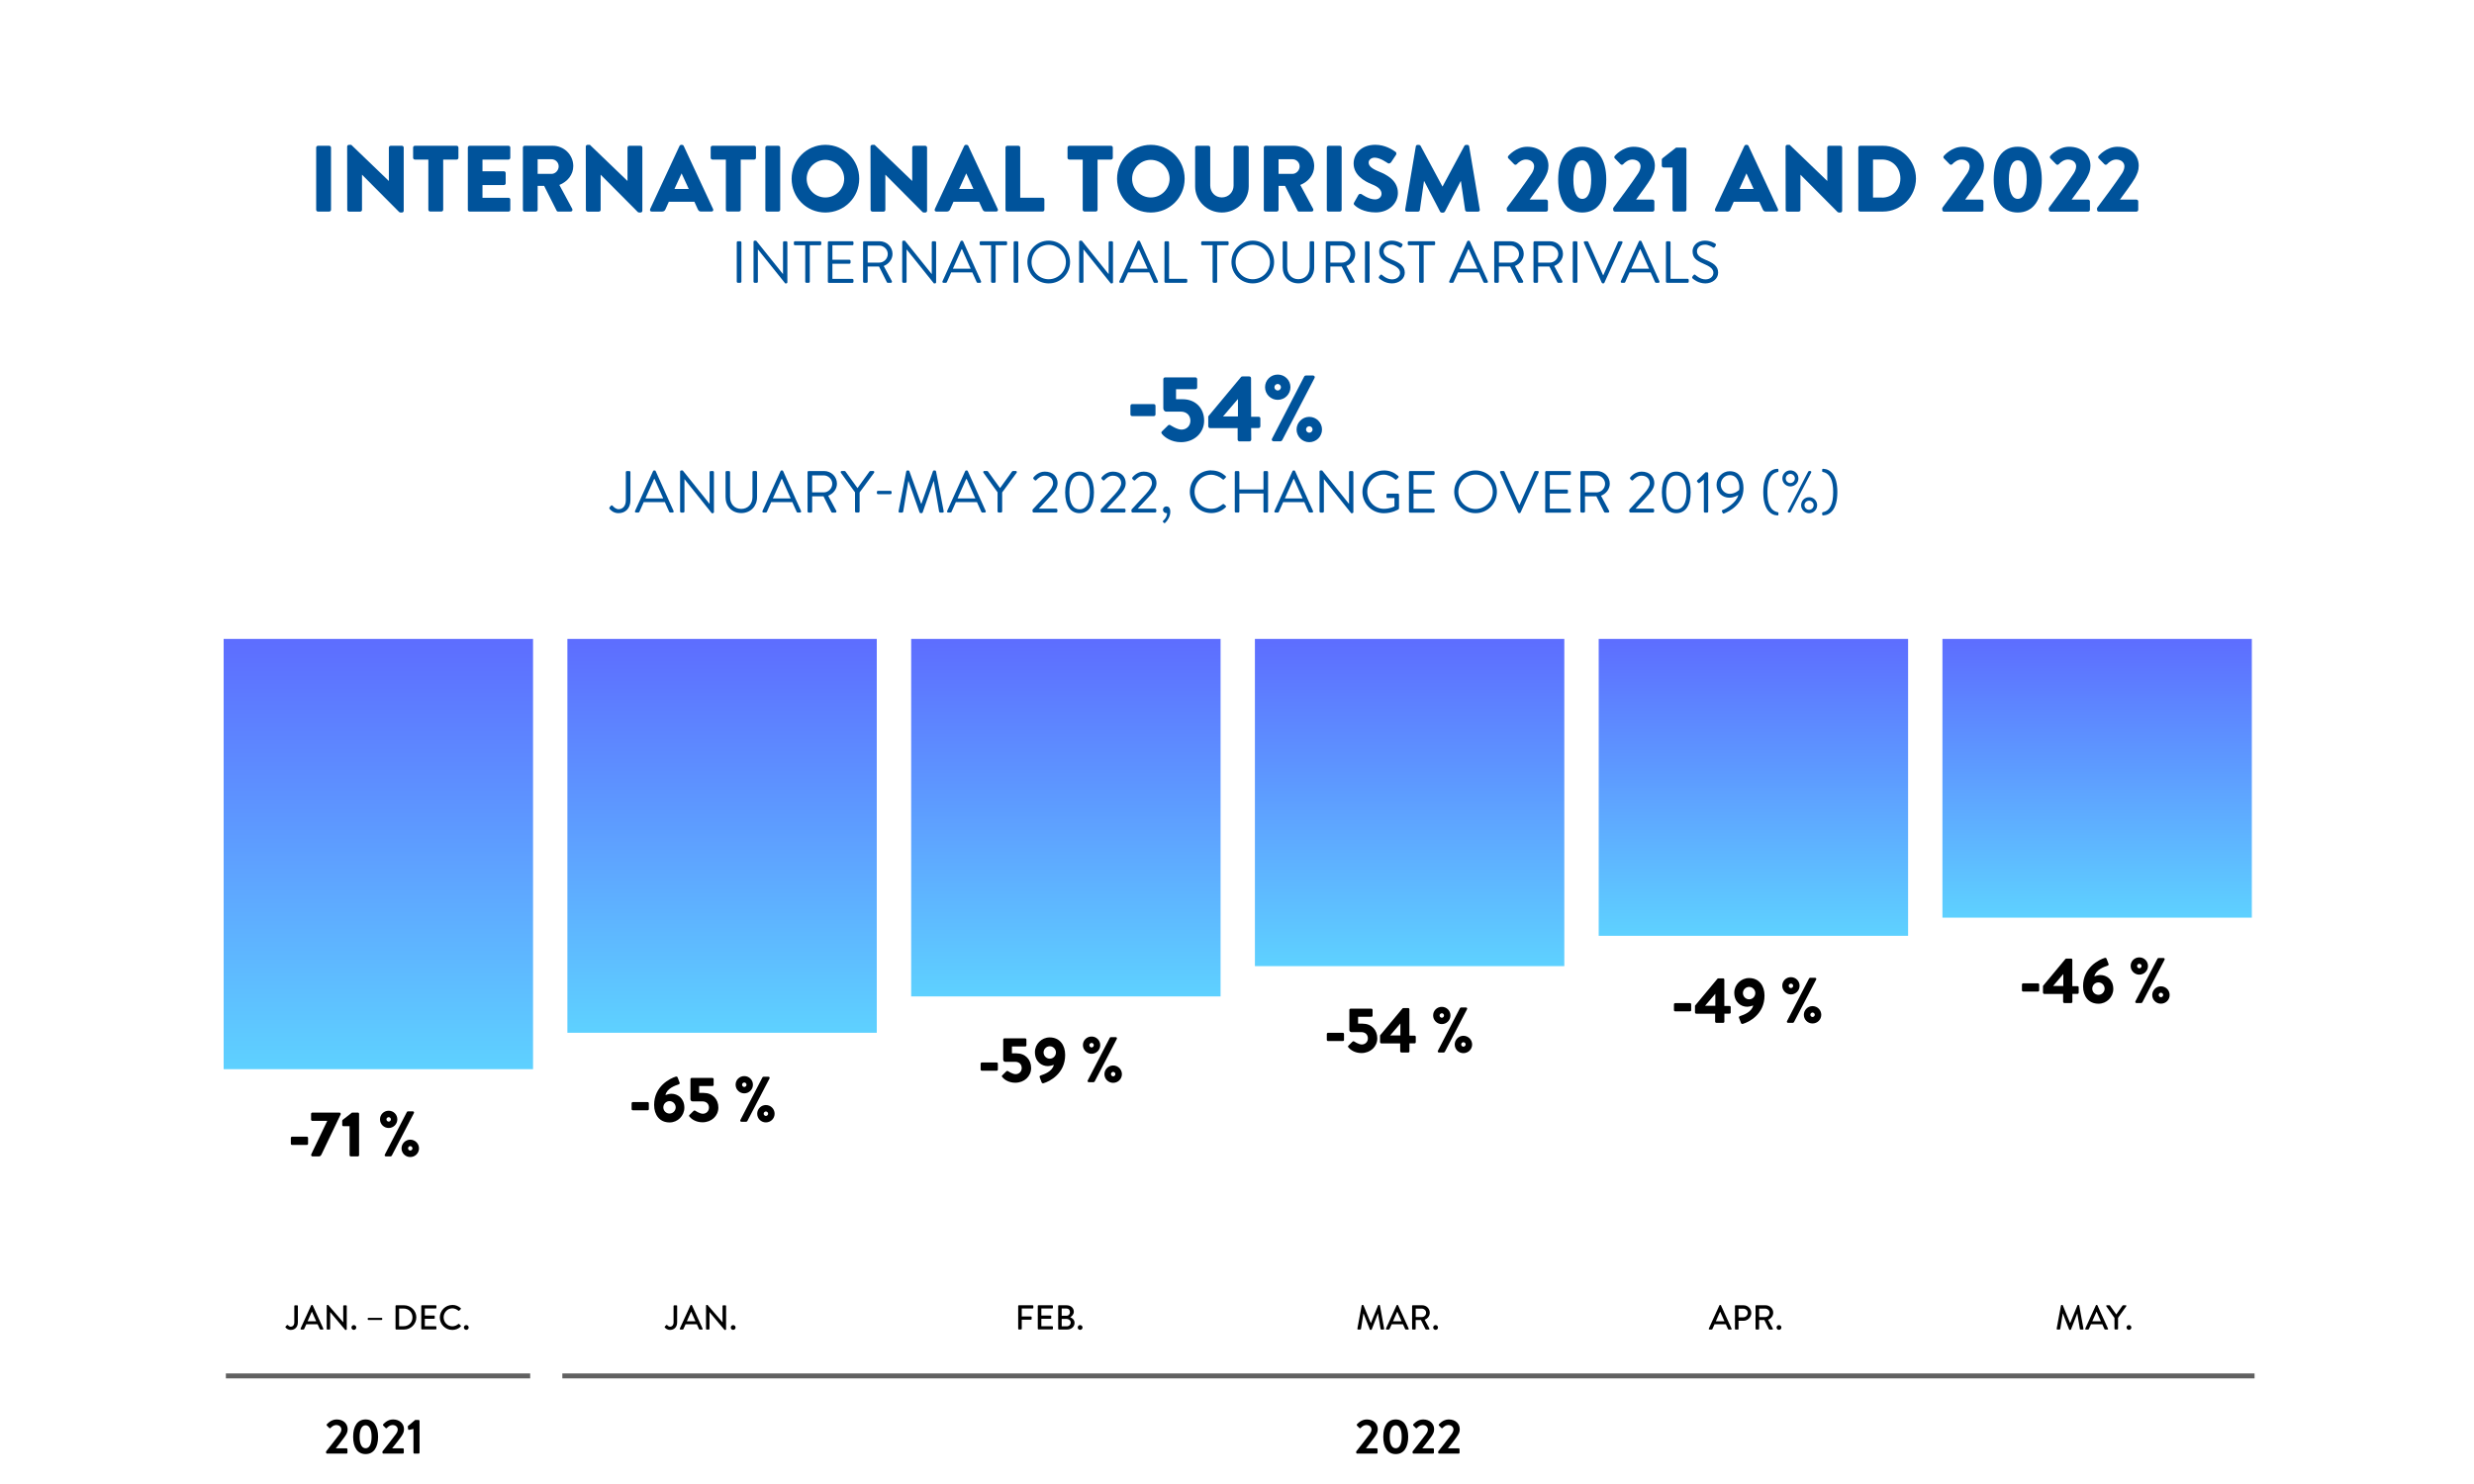 <?xml version="1.0" encoding="UTF-8"?><svg id="Layer_1" xmlns="http://www.w3.org/2000/svg" xmlns:xlink="http://www.w3.org/1999/xlink" viewBox="0 0 500 300"><defs><style>.cls-1{fill:url(#linear-gradient-2);}.cls-2{fill:url(#linear-gradient-6);}.cls-3{fill:#00539b;}.cls-4{fill:url(#linear-gradient-5);}.cls-5{fill:#606060;}.cls-6{fill:url(#linear-gradient-3);}.cls-7{fill:url(#linear-gradient);}.cls-8{fill:url(#linear-gradient-4);}</style><linearGradient id="linear-gradient" x1="423.84" y1="185.51" x2="423.84" y2="129.16" gradientTransform="matrix(1, 0, 0, 1, 0, 0)" gradientUnits="userSpaceOnUse"><stop offset="0" stop-color="#5ed1ff"/><stop offset="1" stop-color="#5d6dff"/></linearGradient><linearGradient id="linear-gradient-2" x1="354.36" y1="189.19" x2="354.36" xlink:href="#linear-gradient"/><linearGradient id="linear-gradient-3" x1="284.89" y1="195.31" x2="284.89" xlink:href="#linear-gradient"/><linearGradient id="linear-gradient-4" x1="215.41" y1="201.44" x2="215.41" xlink:href="#linear-gradient"/><linearGradient id="linear-gradient-5" x1="145.93" y1="208.79" x2="145.93" xlink:href="#linear-gradient"/><linearGradient id="linear-gradient-6" x1="76.46" y1="216.14" x2="76.46" xlink:href="#linear-gradient"/></defs><g><path class="cls-3" d="M63.9,29.83c0-.19,.17-.36,.36-.36h2.28c.19,0,.36,.17,.36,.36v12.58c0,.19-.17,.36-.36,.36h-2.28c-.19,0-.36-.17-.36-.36v-12.58Z"/><path class="cls-3" d="M70.16,29.62c0-.19,.17-.34,.36-.34h.47l7.58,7.29h.02v-6.74c0-.19,.15-.36,.36-.36h2.28c.19,0,.36,.17,.36,.36v12.79c0,.19-.17,.34-.36,.34h-.3c-.06,0-.21-.06-.25-.09l-7.5-7.54h-.02v7.09c0,.19-.15,.36-.36,.36h-2.26c-.19,0-.36-.17-.36-.36l-.02-12.79Z"/><path class="cls-3" d="M86.57,32.26h-2.72c-.21,0-.36-.17-.36-.36v-2.07c0-.19,.15-.36,.36-.36h8.44c.21,0,.36,.17,.36,.36v2.07c0,.19-.15,.36-.36,.36h-2.72v10.14c0,.19-.17,.36-.36,.36h-2.28c-.19,0-.36-.17-.36-.36v-10.14Z"/><path class="cls-3" d="M94.55,29.83c0-.19,.15-.36,.36-.36h7.86c.21,0,.36,.17,.36,.36v2.07c0,.19-.15,.36-.36,.36h-5.26v2.36h4.33c.19,0,.36,.17,.36,.36v2.07c0,.21-.17,.36-.36,.36h-4.33v2.57h5.26c.21,0,.36,.17,.36,.36v2.07c0,.19-.15,.36-.36,.36h-7.86c-.21,0-.36-.17-.36-.36v-12.58Z"/><path class="cls-3" d="M105.68,29.83c0-.19,.15-.36,.36-.36h5.68c2.28,0,4.14,1.84,4.14,4.1,0,1.75-1.16,3.15-2.81,3.82l2.6,4.83c.13,.25,0,.55-.32,.55h-2.53c-.15,0-.27-.09-.3-.17l-2.53-5.03h-1.31v4.84c0,.19-.17,.36-.36,.36h-2.26c-.21,0-.36-.17-.36-.36v-12.58Zm5.79,5.32c.78,0,1.44-.72,1.44-1.52s-.66-1.44-1.44-1.44h-2.81v2.96h2.81Z"/><path class="cls-3" d="M118.39,29.62c0-.19,.17-.34,.36-.34h.47l7.58,7.29h.02v-6.74c0-.19,.15-.36,.36-.36h2.28c.19,0,.36,.17,.36,.36v12.79c0,.19-.17,.34-.36,.34h-.3c-.06,0-.21-.06-.25-.09l-7.5-7.54h-.02v7.09c0,.19-.15,.36-.36,.36h-2.26c-.19,0-.36-.17-.36-.36l-.02-12.79Z"/><path class="cls-3" d="M131.39,42.27l5.95-12.78c.06-.11,.19-.21,.32-.21h.19c.13,0,.27,.09,.32,.21l5.95,12.78c.11,.25-.04,.49-.32,.49h-2.11c-.34,0-.49-.11-.67-.47l-.68-1.5h-5.17l-.68,1.52c-.09,.23-.3,.46-.68,.46h-2.09c-.29,0-.44-.25-.32-.49Zm7.81-4.07l-1.44-3.13h-.02l-1.43,3.13h2.89Z"/><path class="cls-3" d="M146.71,32.26h-2.72c-.21,0-.36-.17-.36-.36v-2.07c0-.19,.15-.36,.36-.36h8.43c.21,0,.36,.17,.36,.36v2.07c0,.19-.15,.36-.36,.36h-2.72v10.14c0,.19-.17,.36-.36,.36h-2.28c-.19,0-.36-.17-.36-.36v-10.14Z"/><path class="cls-3" d="M154.68,29.83c0-.19,.17-.36,.36-.36h2.28c.19,0,.36,.17,.36,.36v12.58c0,.19-.17,.36-.36,.36h-2.28c-.19,0-.36-.17-.36-.36v-12.58Z"/><path class="cls-3" d="M166.81,29.28c3.8,0,6.84,3.06,6.84,6.86s-3.04,6.82-6.84,6.82-6.82-3.02-6.82-6.82,3.02-6.86,6.82-6.86Zm0,10.64c2.09,0,3.8-1.71,3.8-3.78s-1.71-3.82-3.8-3.82-3.78,1.73-3.78,3.82,1.71,3.78,3.78,3.78Z"/><path class="cls-3" d="M175.93,29.62c0-.19,.17-.34,.36-.34h.47l7.58,7.29h.02v-6.74c0-.19,.15-.36,.36-.36h2.28c.19,0,.36,.17,.36,.36v12.79c0,.19-.17,.34-.36,.34h-.3c-.06,0-.21-.06-.25-.09l-7.5-7.54h-.02v7.09c0,.19-.15,.36-.36,.36h-2.26c-.19,0-.36-.17-.36-.36l-.02-12.79Z"/><path class="cls-3" d="M188.92,42.27l5.95-12.78c.06-.11,.19-.21,.32-.21h.19c.13,0,.27,.09,.32,.21l5.95,12.78c.11,.25-.04,.49-.32,.49h-2.11c-.34,0-.49-.11-.67-.47l-.68-1.5h-5.17l-.68,1.52c-.09,.23-.3,.46-.68,.46h-2.09c-.29,0-.44-.25-.32-.49Zm7.81-4.07l-1.44-3.13h-.02l-1.43,3.13h2.89Z"/><path class="cls-3" d="M203.21,29.83c0-.19,.15-.36,.36-.36h2.26c.19,0,.36,.17,.36,.36v10.14h4.52c.21,0,.36,.17,.36,.36v2.07c0,.19-.15,.36-.36,.36h-7.14c-.21,0-.36-.17-.36-.36v-12.58Z"/><path class="cls-3" d="M218.83,32.26h-2.72c-.21,0-.36-.17-.36-.36v-2.07c0-.19,.15-.36,.36-.36h8.43c.21,0,.36,.17,.36,.36v2.07c0,.19-.15,.36-.36,.36h-2.72v10.14c0,.19-.17,.36-.36,.36h-2.28c-.19,0-.36-.17-.36-.36v-10.14Z"/><path class="cls-3" d="M232.58,29.28c3.8,0,6.84,3.06,6.84,6.86s-3.04,6.82-6.84,6.82-6.82-3.02-6.82-6.82,3.02-6.86,6.82-6.86Zm0,10.64c2.09,0,3.8-1.71,3.8-3.78s-1.71-3.82-3.8-3.82-3.78,1.73-3.78,3.82,1.71,3.78,3.78,3.78Z"/><path class="cls-3" d="M241.53,29.83c0-.19,.17-.36,.36-.36h2.34c.21,0,.36,.17,.36,.36v7.69c0,1.33,.99,2.39,2.34,2.39s2.38-1.06,2.38-2.39v-7.69c0-.19,.15-.36,.36-.36h2.34c.19,0,.36,.17,.36,.36v7.85c0,2.89-2.43,5.28-5.43,5.28s-5.4-2.39-5.4-5.28v-7.85Z"/><path class="cls-3" d="M255.42,29.83c0-.19,.15-.36,.36-.36h5.68c2.28,0,4.14,1.84,4.14,4.1,0,1.75-1.16,3.15-2.81,3.82l2.6,4.83c.13,.25,0,.55-.32,.55h-2.53c-.15,0-.27-.09-.3-.17l-2.53-5.03h-1.31v4.84c0,.19-.17,.36-.36,.36h-2.26c-.21,0-.36-.17-.36-.36v-12.58Zm5.79,5.32c.78,0,1.45-.72,1.45-1.52s-.67-1.44-1.45-1.44h-2.81v2.96h2.81Z"/><path class="cls-3" d="M268.15,29.83c0-.19,.17-.36,.36-.36h2.28c.19,0,.36,.17,.36,.36v12.58c0,.19-.17,.36-.36,.36h-2.28c-.19,0-.36-.17-.36-.36v-12.58Z"/><path class="cls-3" d="M273.66,40.96l.89-1.58c.15-.25,.51-.21,.65-.11,.08,.04,1.44,1.04,2.7,1.04,.76,0,1.31-.48,1.31-1.14,0-.8-.66-1.41-1.96-1.92-1.63-.65-3.68-1.92-3.68-4.2,0-1.88,1.46-3.78,4.39-3.78,1.98,0,3.5,1.01,4.07,1.42,.23,.13,.19,.47,.11,.61l-.97,1.46c-.13,.21-.47,.38-.65,.25-.17-.09-1.56-1.14-2.71-1.14-.69,0-1.2,.46-1.2,.97,0,.7,.57,1.23,2.07,1.84,1.48,.59,3.84,1.75,3.84,4.33,0,1.96-1.69,3.93-4.48,3.93-2.47,0-3.84-1.03-4.27-1.46-.19-.19-.25-.27-.1-.53Z"/><path class="cls-3" d="M286.14,29.59c.02-.17,.19-.3,.34-.3h.3c.1,0,.27,.08,.32,.19l4.41,8.21h.04l4.41-8.21c.06-.11,.23-.19,.32-.19h.3c.15,0,.32,.13,.34,.3l2.15,12.77c.04,.25-.13,.42-.36,.42h-2.24c-.17,0-.34-.15-.36-.3l-.86-5.87h-.04l-3.19,6.16c-.06,.11-.23,.21-.32,.21h-.34c-.11,0-.27-.09-.32-.21l-3.21-6.16h-.04l-.84,5.87c-.02,.15-.17,.3-.36,.3h-2.24c-.23,0-.4-.17-.36-.42l2.15-12.77Z"/><path class="cls-3" d="M304.52,42.03c1.1-1.44,3.91-5.26,5.04-6.97,.25-.38,.49-.91,.49-1.44,0-.72-.61-1.37-1.67-1.37-.78,0-1.48,.55-1.84,.95-.15,.15-.38,.15-.53,0l-1.16-1.18c-.13-.11-.15-.34-.02-.49,0,0,1.54-1.86,3.8-1.86,2.72,0,4.31,1.73,4.31,3.84,0,1.01-.29,1.58-.74,2.47-.61,1.08-2.17,3.12-3.06,4.37h3.34c.19,0,.36,.17,.36,.36v1.71c0,.19-.17,.36-.36,.36h-7.6c-.21,0-.36-.17-.36-.36v-.38Z"/><path class="cls-3" d="M314.91,36.31c0-4.16,1.77-6.65,4.86-6.65s4.86,2.49,4.86,6.65-1.77,6.65-4.86,6.65-4.86-2.49-4.86-6.65Zm6.67,0c0-2.49-.64-3.89-1.8-3.89s-1.8,1.41-1.8,3.89,.65,3.89,1.8,3.89,1.8-1.39,1.8-3.89Z"/><path class="cls-3" d="M326.04,42.03c1.1-1.44,3.91-5.26,5.03-6.97,.25-.38,.49-.91,.49-1.44,0-.72-.61-1.37-1.67-1.37-.78,0-1.48,.55-1.84,.95-.15,.15-.38,.15-.53,0l-1.16-1.18c-.13-.11-.15-.34-.02-.49,0,0,1.54-1.86,3.8-1.86,2.72,0,4.31,1.73,4.31,3.84,0,1.01-.29,1.58-.74,2.47-.61,1.08-2.16,3.12-3.06,4.37h3.34c.19,0,.36,.17,.36,.36v1.71c0,.19-.17,.36-.36,.36h-7.6c-.21,0-.36-.17-.36-.36v-.38Z"/><path class="cls-3" d="M338.01,33.86h-1.82c-.19,0-.34-.17-.34-.36v-1.2c0-.08,.06-.23,.12-.29l2.77-2.17h1.75c.19,0,.34,.17,.34,.36v12.2c0,.19-.15,.36-.34,.36h-2.11c-.21,0-.36-.17-.36-.36v-8.55Z"/><path class="cls-3" d="M346.6,42.27l5.95-12.78c.06-.11,.19-.21,.32-.21h.19c.13,0,.27,.09,.32,.21l5.95,12.78c.11,.25-.04,.49-.32,.49h-2.11c-.34,0-.49-.11-.66-.47l-.68-1.5h-5.17l-.68,1.52c-.1,.23-.3,.46-.68,.46h-2.09c-.29,0-.44-.25-.32-.49Zm7.81-4.07l-1.44-3.13h-.02l-1.42,3.13h2.89Z"/><path class="cls-3" d="M360.87,29.62c0-.19,.17-.34,.36-.34h.47l7.58,7.29h.02v-6.74c0-.19,.15-.36,.36-.36h2.28c.19,0,.36,.17,.36,.36v12.79c0,.19-.17,.34-.36,.34h-.3c-.06,0-.21-.06-.25-.09l-7.5-7.54h-.02v7.09c0,.19-.15,.36-.36,.36h-2.26c-.19,0-.36-.17-.36-.36l-.02-12.79Z"/><path class="cls-3" d="M375.57,29.83c0-.19,.15-.36,.34-.36h4.64c3.67,0,6.67,2.98,6.67,6.63s-3,6.67-6.67,6.67h-4.64c-.19,0-.34-.17-.34-.36v-12.58Zm4.79,10.12c2.15,0,3.71-1.69,3.71-3.86s-1.56-3.84-3.71-3.84h-1.82v7.69h1.82Z"/><path class="cls-3" d="M392.54,42.03c1.1-1.44,3.91-5.26,5.04-6.97,.25-.38,.49-.91,.49-1.44,0-.72-.61-1.37-1.67-1.37-.78,0-1.48,.55-1.84,.95-.15,.15-.38,.15-.53,0l-1.16-1.18c-.13-.11-.15-.34-.02-.49,0,0,1.54-1.86,3.8-1.86,2.72,0,4.31,1.73,4.31,3.84,0,1.01-.29,1.58-.74,2.47-.61,1.08-2.17,3.12-3.06,4.37h3.34c.19,0,.36,.17,.36,.36v1.71c0,.19-.17,.36-.36,.36h-7.6c-.21,0-.36-.17-.36-.36v-.38Z"/><path class="cls-3" d="M402.93,36.31c0-4.16,1.77-6.65,4.86-6.65s4.86,2.49,4.86,6.65-1.77,6.65-4.86,6.65-4.86-2.49-4.86-6.65Zm6.67,0c0-2.49-.64-3.89-1.8-3.89s-1.8,1.41-1.8,3.89,.65,3.89,1.8,3.89,1.8-1.39,1.8-3.89Z"/><path class="cls-3" d="M414.07,42.03c1.1-1.44,3.91-5.26,5.03-6.97,.25-.38,.49-.91,.49-1.44,0-.72-.61-1.37-1.67-1.37-.78,0-1.48,.55-1.84,.95-.15,.15-.38,.15-.53,0l-1.16-1.18c-.13-.11-.15-.34-.02-.49,0,0,1.54-1.86,3.8-1.86,2.72,0,4.31,1.73,4.31,3.84,0,1.01-.29,1.58-.74,2.47-.61,1.08-2.16,3.12-3.06,4.37h3.34c.19,0,.36,.17,.36,.36v1.71c0,.19-.17,.36-.36,.36h-7.6c-.21,0-.36-.17-.36-.36v-.38Z"/><path class="cls-3" d="M423.83,42.03c1.1-1.44,3.91-5.26,5.03-6.97,.25-.38,.49-.91,.49-1.44,0-.72-.61-1.37-1.67-1.37-.78,0-1.48,.55-1.84,.95-.15,.15-.38,.15-.53,0l-1.16-1.18c-.13-.11-.15-.34-.02-.49,0,0,1.54-1.86,3.8-1.86,2.72,0,4.31,1.73,4.31,3.84,0,1.01-.29,1.58-.74,2.47-.61,1.08-2.16,3.12-3.06,4.37h3.34c.19,0,.36,.17,.36,.36v1.71c0,.19-.17,.36-.36,.36h-7.6c-.21,0-.36-.17-.36-.36v-.38Z"/><path class="cls-3" d="M148.9,49c0-.12,.11-.23,.23-.23h.48c.12,0,.23,.11,.23,.23v7.94c0,.12-.11,.23-.23,.23h-.48c-.12,0-.23-.11-.23-.23v-7.94Z"/><path class="cls-3" d="M152.29,48.87c0-.12,.11-.22,.23-.22h.3l5.41,6.74h.02v-6.39c0-.12,.1-.23,.23-.23h.42c.12,0,.23,.11,.23,.23v8.07c0,.12-.11,.22-.23,.22h-.21l-5.51-6.87h-.01v6.52c0,.12-.1,.23-.23,.23h-.42c-.12,0-.23-.11-.23-.23v-8.07Z"/><path class="cls-3" d="M162.76,49.58h-2.09c-.13,0-.23-.11-.23-.23v-.35c0-.12,.1-.23,.23-.23h5.08c.13,0,.23,.11,.23,.23v.35c0,.12-.1,.23-.23,.23h-2.09v7.36c0,.12-.11,.23-.23,.23h-.46c-.12,0-.23-.11-.23-.23v-7.36Z"/><path class="cls-3" d="M167.31,49c0-.12,.1-.23,.23-.23h4.72c.13,0,.23,.11,.23,.23v.35c0,.12-.1,.23-.23,.23h-4.03v2.93h3.44c.12,0,.23,.11,.23,.23v.35c0,.13-.11,.23-.23,.23h-3.44v3.06h4.03c.13,0,.23,.11,.23,.23v.35c0,.12-.1,.23-.23,.23h-4.72c-.13,0-.23-.11-.23-.23v-7.94Z"/><path class="cls-3" d="M174.42,49c0-.12,.1-.23,.23-.23h3.11c1.44,0,2.62,1.13,2.62,2.55,0,1.1-.73,2.03-1.78,2.45l1.64,3.05c.08,.16,0,.35-.2,.35h-.61c-.11,0-.17-.06-.19-.11l-1.59-3.18h-2.29v3.06c0,.12-.11,.23-.23,.23h-.47c-.13,0-.23-.11-.23-.23v-7.94Zm3.27,4.09c.92,0,1.73-.77,1.73-1.75,0-.91-.8-1.69-1.73-1.69h-2.33v3.44h2.33Z"/><path class="cls-3" d="M182.35,48.87c0-.12,.11-.22,.23-.22h.3l5.41,6.74h.02v-6.39c0-.12,.1-.23,.23-.23h.42c.12,0,.23,.11,.23,.23v8.07c0,.12-.11,.22-.23,.22h-.22l-5.51-6.87h-.01v6.52c0,.12-.1,.23-.23,.23h-.42c-.12,0-.23-.11-.23-.23v-8.07Z"/><path class="cls-3" d="M190.48,56.86l3.65-8.07c.04-.07,.1-.13,.2-.13h.12c.11,0,.17,.06,.2,.13l3.62,8.07c.07,.16-.02,.31-.2,.31h-.48c-.11,0-.18-.07-.2-.13l-.89-1.98h-4.26l-.88,1.98c-.02,.06-.1,.13-.2,.13h-.48c-.18,0-.28-.16-.2-.31Zm5.7-2.54c-.59-1.31-1.16-2.63-1.75-3.93h-.1l-1.75,3.93h3.6Z"/><path class="cls-3" d="M200.31,49.58h-2.09c-.13,0-.23-.11-.23-.23v-.35c0-.12,.1-.23,.23-.23h5.09c.13,0,.23,.11,.23,.23v.35c0,.12-.1,.23-.23,.23h-2.09v7.36c0,.12-.11,.23-.23,.23h-.46c-.12,0-.23-.11-.23-.23v-7.36Z"/><path class="cls-3" d="M204.86,49c0-.12,.11-.23,.23-.23h.48c.12,0,.23,.11,.23,.23v7.94c0,.12-.11,.23-.23,.23h-.48c-.12,0-.23-.11-.23-.23v-7.94Z"/><path class="cls-3" d="M211.94,48.65c2.4,0,4.32,1.93,4.32,4.33s-1.92,4.31-4.32,4.31-4.3-1.91-4.3-4.31,1.91-4.33,4.3-4.33Zm0,7.8c1.91,0,3.48-1.56,3.48-3.47s-1.57-3.49-3.48-3.49-3.46,1.58-3.46,3.49,1.56,3.47,3.46,3.47Z"/><path class="cls-3" d="M218.1,48.87c0-.12,.11-.22,.23-.22h.3l5.41,6.74h.02v-6.39c0-.12,.1-.23,.23-.23h.42c.12,0,.23,.11,.23,.23v8.07c0,.12-.11,.22-.23,.22h-.22l-5.51-6.87h-.01v6.52c0,.12-.1,.23-.23,.23h-.42c-.12,0-.23-.11-.23-.23v-8.07Z"/><path class="cls-3" d="M226.23,56.86l3.65-8.07c.04-.07,.1-.13,.2-.13h.12c.11,0,.17,.06,.2,.13l3.62,8.07c.07,.16-.02,.31-.2,.31h-.48c-.11,0-.18-.07-.2-.13l-.89-1.98h-4.26l-.88,1.98c-.02,.06-.1,.13-.2,.13h-.48c-.18,0-.28-.16-.2-.31Zm5.7-2.54c-.59-1.31-1.16-2.63-1.75-3.93h-.1l-1.75,3.93h3.6Z"/><path class="cls-3" d="M235.34,49c0-.12,.1-.23,.23-.23h.47c.12,0,.23,.11,.23,.23v7.36h3.45c.13,0,.23,.11,.23,.23v.35c0,.12-.1,.23-.23,.23h-4.15c-.13,0-.23-.11-.23-.23v-7.94Z"/><path class="cls-3" d="M245.08,49.58h-2.09c-.13,0-.23-.11-.23-.23v-.35c0-.12,.1-.23,.23-.23h5.09c.13,0,.23,.11,.23,.23v.35c0,.12-.1,.23-.23,.23h-2.09v7.36c0,.12-.11,.23-.23,.23h-.46c-.12,0-.23-.11-.23-.23v-7.36Z"/><path class="cls-3" d="M253.18,48.65c2.4,0,4.32,1.93,4.32,4.33s-1.92,4.31-4.32,4.31-4.3-1.91-4.3-4.31,1.91-4.33,4.3-4.33Zm0,7.8c1.91,0,3.48-1.56,3.48-3.47s-1.57-3.49-3.48-3.49-3.46,1.58-3.46,3.49,1.56,3.47,3.46,3.47Z"/><path class="cls-3" d="M259.23,49c0-.12,.11-.23,.23-.23h.46c.13,0,.23,.11,.23,.23v5c0,1.37,.85,2.44,2.25,2.44s2.28-1.04,2.28-2.41v-5.03c0-.12,.1-.23,.23-.23h.46c.12,0,.23,.11,.23,.23v5.07c0,1.82-1.29,3.21-3.19,3.21s-3.17-1.39-3.17-3.21v-5.07Z"/><path class="cls-3" d="M267.93,49c0-.12,.1-.23,.23-.23h3.11c1.44,0,2.62,1.13,2.62,2.55,0,1.1-.73,2.03-1.78,2.45l1.64,3.05c.08,.16,0,.35-.2,.35h-.61c-.11,0-.17-.06-.19-.11l-1.59-3.18h-2.29v3.06c0,.12-.11,.23-.23,.23h-.47c-.13,0-.23-.11-.23-.23v-7.94Zm3.27,4.09c.92,0,1.73-.77,1.73-1.75,0-.91-.8-1.69-1.73-1.69h-2.33v3.44h2.33Z"/><path class="cls-3" d="M275.86,49c0-.12,.11-.23,.23-.23h.48c.12,0,.23,.11,.23,.23v7.94c0,.12-.11,.23-.23,.23h-.48c-.12,0-.23-.11-.23-.23v-7.94Z"/><path class="cls-3" d="M278.71,55.91c.06-.07,.12-.16,.18-.23,.12-.16,.25-.25,.42-.11,.08,.07,.96,.91,2.03,.91,.97,0,1.61-.61,1.61-1.32,0-.83-.72-1.32-2.1-1.9-1.32-.58-2.11-1.12-2.11-2.48,0-.82,.65-2.13,2.55-2.13,1.18,0,2.05,.61,2.05,.61,.07,.04,.21,.18,.07,.41-.05,.07-.1,.16-.14,.23-.11,.17-.23,.22-.42,.11-.08-.05-.84-.55-1.57-.55-1.27,0-1.65,.82-1.65,1.32,0,.8,.61,1.27,1.62,1.69,1.62,.66,2.66,1.27,2.66,2.66,0,1.25-1.19,2.16-2.59,2.16s-2.38-.83-2.53-.97c-.1-.08-.21-.18-.07-.41Z"/><path class="cls-3" d="M286.83,49.58h-2.09c-.13,0-.23-.11-.23-.23v-.35c0-.12,.1-.23,.23-.23h5.08c.13,0,.23,.11,.23,.23v.35c0,.12-.1,.23-.23,.23h-2.09v7.36c0,.12-.11,.23-.23,.23h-.46c-.12,0-.23-.11-.23-.23v-7.36Z"/><path class="cls-3" d="M292.89,56.86l3.64-8.07c.04-.07,.1-.13,.21-.13h.12c.11,0,.17,.06,.21,.13l3.62,8.07c.07,.16-.02,.31-.2,.31h-.48c-.11,0-.18-.07-.2-.13l-.89-1.98h-4.26l-.88,1.98c-.02,.06-.1,.13-.2,.13h-.48c-.18,0-.28-.16-.2-.31Zm5.7-2.54c-.59-1.31-1.16-2.63-1.75-3.93h-.1l-1.75,3.93h3.6Z"/><path class="cls-3" d="M302,49c0-.12,.1-.23,.23-.23h3.11c1.44,0,2.61,1.13,2.61,2.55,0,1.1-.73,2.03-1.77,2.45l1.64,3.05c.08,.16,0,.35-.21,.35h-.61c-.11,0-.17-.06-.19-.11l-1.6-3.18h-2.29v3.06c0,.12-.11,.23-.23,.23h-.47c-.13,0-.23-.11-.23-.23v-7.94Zm3.27,4.09c.92,0,1.73-.77,1.73-1.75,0-.91-.8-1.69-1.73-1.69h-2.33v3.44h2.33Z"/><path class="cls-3" d="M309.93,49c0-.12,.1-.23,.23-.23h3.11c1.44,0,2.61,1.13,2.61,2.55,0,1.1-.73,2.03-1.77,2.45l1.64,3.05c.08,.16,0,.35-.21,.35h-.61c-.11,0-.17-.06-.19-.11l-1.6-3.18h-2.29v3.06c0,.12-.11,.23-.23,.23h-.47c-.13,0-.23-.11-.23-.23v-7.94Zm3.27,4.09c.92,0,1.73-.77,1.73-1.75,0-.91-.8-1.69-1.73-1.69h-2.33v3.44h2.33Z"/><path class="cls-3" d="M317.86,49c0-.12,.11-.23,.23-.23h.48c.12,0,.23,.11,.23,.23v7.94c0,.12-.11,.23-.23,.23h-.48c-.12,0-.23-.11-.23-.23v-7.94Z"/><path class="cls-3" d="M320.11,49.09c-.07-.16,.02-.31,.2-.31h.48c.11,0,.18,.07,.2,.13l2.99,6.72h.05l2.99-6.72c.02-.06,.11-.13,.2-.13h.48c.18,0,.28,.16,.2,.31l-3.65,8.07c-.04,.07-.11,.13-.2,.13h-.12c-.08,0-.17-.06-.21-.13l-3.62-8.07Z"/><path class="cls-3" d="M327.58,56.86l3.65-8.07c.04-.07,.1-.13,.2-.13h.12c.11,0,.17,.06,.2,.13l3.62,8.07c.07,.16-.02,.31-.2,.31h-.48c-.11,0-.18-.07-.2-.13l-.89-1.98h-4.26l-.88,1.98c-.02,.06-.1,.13-.2,.13h-.48c-.18,0-.28-.16-.2-.31Zm5.7-2.54c-.59-1.31-1.16-2.63-1.75-3.93h-.1l-1.75,3.93h3.6Z"/><path class="cls-3" d="M336.69,49c0-.12,.1-.23,.23-.23h.47c.12,0,.23,.11,.23,.23v7.36h3.45c.13,0,.23,.11,.23,.23v.35c0,.12-.1,.23-.23,.23h-4.15c-.13,0-.23-.11-.23-.23v-7.94Z"/><path class="cls-3" d="M342.04,55.91c.06-.07,.12-.16,.18-.23,.12-.16,.25-.25,.42-.11,.08,.07,.96,.91,2.03,.91,.97,0,1.61-.61,1.61-1.32,0-.83-.72-1.32-2.1-1.9-1.32-.58-2.11-1.12-2.11-2.48,0-.82,.65-2.13,2.55-2.13,1.18,0,2.05,.61,2.05,.61,.07,.04,.21,.18,.07,.41-.05,.07-.1,.16-.14,.23-.11,.17-.23,.22-.42,.11-.08-.05-.84-.55-1.57-.55-1.27,0-1.65,.82-1.65,1.32,0,.8,.61,1.27,1.62,1.69,1.62,.66,2.66,1.27,2.66,2.66,0,1.25-1.19,2.16-2.59,2.16s-2.38-.83-2.53-.97c-.1-.08-.21-.18-.07-.41Z"/></g><g><path class="cls-3" d="M228.46,83.78v-1.73c0-.21,.15-.36,.36-.36h4.35c.21,0,.36,.15,.36,.36v1.73c0,.19-.15,.34-.36,.34h-4.35c-.21,0-.36-.15-.36-.34Z"/><path class="cls-3" d="M234.86,87.18l1.2-1.18c.11-.11,.3-.15,.46-.06,0,0,1.35,.91,2.26,.91,1.03,0,1.8-.76,1.8-1.8s-.72-1.84-1.96-1.84h-2.92c-.38,0-.59-.36-.59-.67v-5.89c0-.19,.15-.36,.36-.36h6.12c.21,0,.36,.17,.36,.36v1.67c0,.19-.15,.36-.36,.36h-3.91v2.03h1.35c2.62,0,4.33,1.84,4.33,4.33s-2.03,4.35-4.69,4.35c-1.98,0-3.29-1.01-3.76-1.58-.25-.29-.27-.42-.04-.65Z"/><path class="cls-3" d="M244.19,86.18v-2.01l6.63-7.96c.06-.06,.11-.11,.29-.11h1.37c.19,0,.36,.15,.36,.36l.02,7.79h1.5c.21,0,.36,.15,.36,.34v1.58c0,.19-.15,.36-.36,.36h-1.5l.02,2.34c0,.19-.17,.36-.36,.36h-2.03c-.19,0-.36-.17-.36-.36v-2.32h-5.57c-.21,0-.36-.17-.36-.36Zm6-1.99v-3.53l-3.02,3.53h3.02Z"/><path class="cls-3" d="M255.67,78.27c0-1.42,1.14-2.55,2.56-2.55s2.57,1.12,2.57,2.55-1.16,2.56-2.57,2.56-2.56-1.14-2.56-2.56Zm7.92-2.17c.08-.13,.23-.19,.32-.19h1.44c.29,0,.46,.27,.32,.51l-6.55,12.6c-.06,.08-.23,.19-.32,.19h-1.41c-.28,0-.46-.27-.32-.51l6.52-12.6Zm-4.71,2.17c0-.34-.3-.65-.65-.65-.36,0-.67,.3-.67,.65,0,.36,.3,.67,.67,.67,.34,0,.65-.3,.65-.67Zm5.72,6c1.42,0,2.58,1.14,2.58,2.56s-1.16,2.56-2.58,2.56-2.56-1.16-2.56-2.56,1.16-2.56,2.56-2.56Zm0,3.21c.36,0,.67-.3,.67-.65,0-.36-.3-.67-.67-.67-.34,0-.65,.3-.65,.67,0,.34,.3,.65,.65,.65Z"/><path class="cls-3" d="M123.2,102.55l.25-.29c.19-.18,.29-.1,.41,.04,.2,.23,.64,.64,1.16,.64,.72,0,1.46-.53,1.46-1.8v-5.69c0-.12,.1-.23,.23-.23h.47c.13,0,.23,.11,.23,.23v5.66c0,1.67-1.01,2.63-2.41,2.63-1.04,0-1.62-.64-1.82-.89-.06-.1-.05-.22,.02-.3Z"/><path class="cls-3" d="M128.34,103.3l3.65-8.07c.04-.07,.1-.13,.2-.13h.12c.11,0,.17,.06,.2,.13l3.62,8.07c.07,.16-.02,.31-.2,.31h-.48c-.11,0-.18-.07-.2-.13l-.89-1.98h-4.26l-.88,1.98c-.02,.06-.1,.13-.2,.13h-.48c-.18,0-.28-.16-.2-.31Zm5.7-2.54c-.59-1.31-1.16-2.63-1.75-3.93h-.1l-1.75,3.93h3.6Z"/><path class="cls-3" d="M137.45,95.32c0-.12,.11-.22,.23-.22h.3l5.41,6.74h.02v-6.39c0-.12,.1-.23,.23-.23h.42c.12,0,.23,.11,.23,.23v8.07c0,.12-.11,.22-.23,.22h-.22l-5.5-6.87h-.01v6.52c0,.12-.1,.23-.23,.23h-.42c-.12,0-.23-.11-.23-.23v-8.07Z"/><path class="cls-3" d="M146.63,95.45c0-.12,.11-.23,.23-.23h.46c.13,0,.23,.11,.23,.23v5c0,1.37,.85,2.43,2.25,2.43s2.28-1.04,2.28-2.41v-5.03c0-.12,.1-.23,.23-.23h.46c.12,0,.23,.11,.23,.23v5.07c0,1.82-1.29,3.21-3.19,3.21s-3.17-1.39-3.17-3.21v-5.07Z"/><path class="cls-3" d="M154.1,103.3l3.65-8.07c.04-.07,.1-.13,.2-.13h.12c.11,0,.17,.06,.2,.13l3.62,8.07c.07,.16-.02,.31-.2,.31h-.48c-.11,0-.18-.07-.2-.13l-.89-1.98h-4.26l-.88,1.98c-.02,.06-.1,.13-.2,.13h-.48c-.18,0-.28-.16-.2-.31Zm5.7-2.54c-.59-1.31-1.16-2.63-1.75-3.93h-.1l-1.75,3.93h3.6Z"/><path class="cls-3" d="M163.2,95.45c0-.12,.1-.23,.23-.23h3.11c1.44,0,2.61,1.13,2.61,2.55,0,1.1-.73,2.03-1.77,2.45l1.64,3.05c.08,.16,0,.35-.2,.35h-.61c-.11,0-.17-.06-.19-.11l-1.59-3.18h-2.29v3.06c0,.12-.11,.23-.23,.23h-.47c-.13,0-.23-.11-.23-.23v-7.94Zm3.27,4.09c.92,0,1.73-.77,1.73-1.75,0-.91-.8-1.69-1.73-1.69h-2.33v3.44h2.33Z"/><path class="cls-3" d="M172.83,99.57l-2.89-4.01c-.1-.16,0-.35,.19-.35h.56c.08,0,.16,.06,.19,.11l2.42,3.35,2.42-3.35s.11-.11,.19-.11h.56c.19,0,.29,.19,.19,.35l-2.93,3.99v3.83c0,.12-.11,.23-.23,.23h-.47c-.13,0-.23-.11-.23-.23v-3.81Z"/><path class="cls-3" d="M177.22,99.68v-.23c0-.13,.1-.23,.23-.23h2.51c.13,0,.23,.1,.23,.23v.23c0,.12-.1,.22-.23,.22h-2.51c-.13,0-.23-.1-.23-.22Z"/><path class="cls-3" d="M183.17,95.27c.02-.1,.12-.17,.22-.17h.19c.08,0,.18,.06,.2,.13l2.38,6.61h.06l2.34-6.61c.02-.07,.12-.13,.2-.13h.19c.1,0,.19,.07,.22,.17l1.55,8.06c.04,.17-.04,.29-.22,.29h-.48c-.1,0-.19-.08-.22-.17l-1.07-6.18h-.05l-2.21,6.33c-.02,.07-.13,.13-.2,.13h-.22c-.07,0-.18-.06-.2-.13l-2.23-6.33h-.05l-1.04,6.18c-.01,.08-.12,.17-.22,.17h-.48c-.18,0-.25-.12-.22-.29l1.55-8.06Z"/><path class="cls-3" d="M191.42,103.3l3.65-8.07c.04-.07,.1-.13,.2-.13h.12c.11,0,.17,.06,.2,.13l3.62,8.07c.07,.16-.02,.31-.2,.31h-.48c-.11,0-.18-.07-.2-.13l-.89-1.98h-4.26l-.88,1.98c-.02,.06-.1,.13-.2,.13h-.48c-.18,0-.28-.16-.2-.31Zm5.7-2.54c-.59-1.31-1.16-2.63-1.75-3.93h-.1l-1.75,3.93h3.6Z"/><path class="cls-3" d="M201.64,99.57l-2.89-4.01c-.1-.16,0-.35,.19-.35h.56c.08,0,.16,.06,.19,.11l2.42,3.35,2.42-3.35s.11-.11,.19-.11h.56c.19,0,.29,.19,.19,.35l-2.93,3.99v3.83c0,.12-.11,.23-.23,.23h-.47c-.13,0-.23-.11-.23-.23v-3.81Z"/><path class="cls-3" d="M208.67,103.03c.98-1.06,1.96-2.12,2.94-3.18,.82-.89,1.21-1.61,1.21-2.17,0-.68-.44-1.52-1.68-1.52-.74,0-1.33,.5-1.7,.9-.1,.1-.23,.1-.32,0l-.24-.23c-.07-.08-.1-.22-.01-.31,0,0,.85-1.18,2.28-1.18,1.71,0,2.59,1.09,2.59,2.31,0,1.06-.67,1.83-1.5,2.72-.77,.82-1.54,1.64-2.3,2.46h3.53c.12,0,.23,.11,.23,.23v.32c0,.12-.11,.23-.23,.23h-4.56c-.13,0-.23-.11-.23-.23v-.36Z"/><path class="cls-3" d="M215.27,99.54c0-2.63,1.05-4.2,2.91-4.2s2.91,1.57,2.91,4.2-1.06,4.2-2.91,4.2-2.91-1.57-2.91-4.2Zm4.98,0c0-2.17-.74-3.42-2.06-3.42s-2.06,1.25-2.06,3.42,.74,3.42,2.06,3.42,2.06-1.22,2.06-3.42Z"/><path class="cls-3" d="M222.44,103.03c.98-1.06,1.96-2.12,2.94-3.18,.82-.89,1.21-1.61,1.21-2.17,0-.68-.44-1.52-1.68-1.52-.74,0-1.33,.5-1.7,.9-.1,.1-.23,.1-.32,0l-.24-.23c-.07-.08-.1-.22-.01-.31,0,0,.85-1.18,2.28-1.18,1.71,0,2.59,1.09,2.59,2.31,0,1.06-.67,1.83-1.5,2.72-.77,.82-1.54,1.64-2.3,2.46h3.53c.12,0,.23,.11,.23,.23v.32c0,.12-.11,.23-.23,.23h-4.56c-.13,0-.23-.11-.23-.23v-.36Z"/><path class="cls-3" d="M228.66,103.03c.98-1.06,1.96-2.12,2.94-3.18,.82-.89,1.21-1.61,1.21-2.17,0-.68-.44-1.52-1.68-1.52-.74,0-1.33,.5-1.7,.9-.1,.1-.23,.1-.32,0l-.24-.23c-.07-.08-.1-.22-.01-.31,0,0,.85-1.18,2.28-1.18,1.71,0,2.59,1.09,2.59,2.31,0,1.06-.67,1.83-1.5,2.72-.77,.82-1.54,1.64-2.3,2.46h3.53c.12,0,.23,.11,.23,.23v.32c0,.12-.11,.23-.23,.23h-4.56c-.13,0-.23-.11-.23-.23v-.36Z"/><path class="cls-3" d="M235.73,102.37c.38,0,.79,.22,.79,1.08,0,1-.62,1.86-1.01,2.22-.12,.11-.22,.1-.29,.02l-.17-.17c-.06-.06-.05-.18,.07-.29,.12-.11,.74-.64,.74-1.51-.05,.01-.1,.01-.14,.01-.37,0-.68-.31-.68-.68s.31-.68,.68-.68Z"/><path class="cls-3" d="M244.79,95.1c1.21,0,2.09,.42,2.9,1.12,.1,.1,.11,.24,.01,.34l-.32,.32c-.1,.12-.19,.11-.31-.01-.62-.54-1.47-.9-2.29-.9-1.9,0-3.35,1.6-3.35,3.45s1.45,3.44,3.35,3.44c1.04,0,1.65-.42,2.29-.9,.12-.1,.22-.08,.29-.04l.36,.32c.1,.07,.07,.24-.01,.32-.82,.79-1.85,1.16-2.91,1.16-2.4,0-4.33-1.91-4.33-4.31s1.93-4.33,4.33-4.33Z"/><path class="cls-3" d="M249.55,95.45c0-.12,.11-.23,.23-.23h.47c.13,0,.23,.11,.23,.23v3.5h4.87v-3.5c0-.12,.1-.23,.23-.23h.47c.12,0,.23,.11,.23,.23v7.94c0,.12-.11,.23-.23,.23h-.47c-.13,0-.23-.11-.23-.23v-3.63h-4.87v3.63c0,.12-.1,.23-.23,.23h-.47c-.12,0-.23-.11-.23-.23v-7.94Z"/><path class="cls-3" d="M257.57,103.3l3.65-8.07c.04-.07,.1-.13,.2-.13h.12c.11,0,.17,.06,.2,.13l3.62,8.07c.07,.16-.02,.31-.2,.31h-.48c-.11,0-.18-.07-.2-.13l-.89-1.98h-4.26l-.88,1.98c-.02,.06-.1,.13-.2,.13h-.48c-.18,0-.28-.16-.2-.31Zm5.7-2.54c-.59-1.31-1.16-2.63-1.75-3.93h-.1l-1.75,3.93h3.6Z"/><path class="cls-3" d="M266.68,95.32c0-.12,.11-.22,.23-.22h.3l5.41,6.74h.02v-6.39c0-.12,.1-.23,.23-.23h.42c.12,0,.23,.11,.23,.23v8.07c0,.12-.11,.22-.23,.22h-.22l-5.5-6.87h-.01v6.52c0,.12-.1,.23-.23,.23h-.42c-.12,0-.23-.11-.23-.23v-8.07Z"/><path class="cls-3" d="M279.68,95.1c1.21,0,2.09,.42,2.9,1.12,.1,.1,.11,.24,.01,.34-.11,.11-.24,.23-.34,.34-.11,.12-.18,.11-.31-.01-.61-.54-1.48-.94-2.28-.94-1.9,0-3.33,1.58-3.33,3.44s1.44,3.47,3.33,3.47c1.32,0,2.16-.5,2.16-.5v-1.68h-1.38c-.13,0-.23-.1-.23-.22v-.44c0-.13,.1-.23,.23-.23h2.08c.12,0,.22,.11,.22,.23v2.75c0,.06-.05,.16-.1,.19,0,0-1.22,.79-2.96,.79-2.4,0-4.33-1.91-4.33-4.31s1.93-4.33,4.33-4.33Z"/><path class="cls-3" d="M284.75,95.45c0-.12,.1-.23,.23-.23h4.73c.13,0,.23,.11,.23,.23v.35c0,.12-.1,.23-.23,.23h-4.03v2.93h3.44c.12,0,.23,.11,.23,.23v.35c0,.13-.11,.23-.23,.23h-3.44v3.06h4.03c.13,0,.23,.11,.23,.23v.35c0,.12-.1,.23-.23,.23h-4.73c-.13,0-.23-.11-.23-.23v-7.94Z"/><path class="cls-3" d="M298.21,95.1c2.4,0,4.32,1.93,4.32,4.33s-1.92,4.31-4.32,4.31-4.31-1.91-4.31-4.31,1.91-4.33,4.31-4.33Zm0,7.8c1.91,0,3.48-1.56,3.48-3.47s-1.57-3.49-3.48-3.49-3.47,1.58-3.47,3.49,1.56,3.47,3.47,3.47Z"/><path class="cls-3" d="M303.18,95.53c-.07-.16,.02-.31,.2-.31h.48c.11,0,.18,.07,.2,.13l2.99,6.72h.05l2.99-6.72c.02-.06,.11-.13,.2-.13h.48c.18,0,.28,.16,.2,.31l-3.65,8.07c-.04,.07-.11,.13-.2,.13h-.12c-.08,0-.17-.06-.2-.13l-3.62-8.07Z"/><path class="cls-3" d="M312.29,95.45c0-.12,.1-.23,.23-.23h4.73c.13,0,.23,.11,.23,.23v.35c0,.12-.1,.23-.23,.23h-4.03v2.93h3.44c.12,0,.23,.11,.23,.23v.35c0,.13-.11,.23-.23,.23h-3.44v3.06h4.03c.13,0,.23,.11,.23,.23v.35c0,.12-.1,.23-.23,.23h-4.73c-.13,0-.23-.11-.23-.23v-7.94Z"/><path class="cls-3" d="M319.39,95.45c0-.12,.1-.23,.23-.23h3.11c1.44,0,2.61,1.13,2.61,2.55,0,1.1-.73,2.03-1.77,2.45l1.64,3.05c.08,.16,0,.35-.2,.35h-.61c-.11,0-.17-.06-.19-.11l-1.59-3.18h-2.29v3.06c0,.12-.11,.23-.23,.23h-.47c-.13,0-.23-.11-.23-.23v-7.94Zm3.27,4.09c.92,0,1.73-.77,1.73-1.75,0-.91-.8-1.69-1.73-1.69h-2.33v3.44h2.33Z"/><path class="cls-3" d="M329.27,103.03c.98-1.06,1.96-2.12,2.94-3.18,.82-.89,1.21-1.61,1.21-2.17,0-.68-.44-1.52-1.68-1.52-.74,0-1.33,.5-1.7,.9-.1,.1-.23,.1-.32,0l-.24-.23c-.07-.08-.1-.22-.01-.31,0,0,.85-1.18,2.28-1.18,1.71,0,2.59,1.09,2.59,2.31,0,1.06-.67,1.83-1.5,2.72-.77,.82-1.54,1.64-2.3,2.46h3.53c.12,0,.23,.11,.23,.23v.32c0,.12-.11,.23-.23,.23h-4.56c-.13,0-.23-.11-.23-.23v-.36Z"/><path class="cls-3" d="M335.87,99.54c0-2.63,1.05-4.2,2.91-4.2s2.91,1.57,2.91,4.2-1.06,4.2-2.91,4.2-2.91-1.57-2.91-4.2Zm4.98,0c0-2.17-.74-3.42-2.06-3.42s-2.06,1.25-2.06,3.42,.74,3.42,2.06,3.42,2.06-1.22,2.06-3.42Z"/><path class="cls-3" d="M344.36,96.95l-.86,.67c-.1,.07-.19,.08-.28-.01l-.23-.25c-.08-.1-.04-.2,.02-.26l1.68-1.63h.32c.12,0,.22,.11,.22,.23v7.7c0,.12-.1,.23-.22,.23h-.43c-.13,0-.23-.11-.23-.23v-6.44Z"/><path class="cls-3" d="M348.24,103.06c.54-.18,2.66-1.37,3.08-2.99,0,0-.79,.54-1.82,.54-1.36,0-2.58-1.01-2.58-2.6,0-1.51,1.21-2.75,2.65-2.75,1.94,0,2.79,1.51,2.79,3.42,0,3.19-2.73,4.65-3.95,5.13-.12,.05-.22-.01-.26-.12l-.13-.29c-.06-.14-.01-.28,.22-.35Zm3.24-4.01c.2-1.2-.26-3-1.91-3-1.01,0-1.8,.88-1.8,1.91s.8,1.87,1.81,1.87c1.12,0,1.89-.78,1.89-.78Z"/><path class="cls-3" d="M356.36,99.48c0-3.53,1.46-4.64,2.83-4.71,.13-.01,.2,.02,.22,.12l.02,.32c.02,.11-.04,.19-.12,.2-1.51,.3-2.11,1.72-2.11,4.07s.6,3.77,2.11,4.07c.08,.01,.14,.1,.12,.2l-.02,.32c-.01,.1-.08,.13-.22,.12-1.37-.07-2.83-1.19-2.83-4.71Z"/><path class="cls-3" d="M360.22,96.71c0-.9,.72-1.62,1.62-1.62s1.62,.72,1.62,1.62-.73,1.62-1.62,1.62-1.62-.72-1.62-1.62Zm2.53,0c0-.49-.42-.91-.91-.91-.53,0-.94,.42-.94,.91,0,.53,.41,.94,.94,.94,.49,0,.91-.41,.91-.94Zm2.7-1.37c.05-.08,.11-.12,.2-.12h.19c.18,0,.29,.17,.2,.32l-4.14,7.95s-.1,.12-.2,.12h-.17c-.18,0-.29-.17-.2-.32l4.11-7.95Zm.18,5.17c.89,0,1.62,.72,1.62,1.62s-.73,1.62-1.62,1.62-1.62-.72-1.62-1.62,.72-1.62,1.62-1.62Zm0,2.55c.49,0,.91-.41,.91-.94,0-.49-.42-.91-.91-.91-.53,0-.94,.42-.94,.91,0,.53,.41,.94,.94,.94Z"/><path class="cls-3" d="M370.49,99.48c0-2.35-.6-3.77-2.11-4.07-.08-.01-.14-.1-.12-.2l.02-.32c.01-.1,.08-.13,.22-.12,1.37,.07,2.83,1.19,2.83,4.71s-1.46,4.64-2.83,4.71c-.13,.01-.2-.02-.22-.12l-.02-.32c-.02-.11,.04-.19,.12-.2,1.51-.3,2.11-1.72,2.11-4.07Z"/></g><rect class="cls-5" x="113.65" y="277.65" width="342" height="1"/><rect class="cls-5" x="45.65" y="277.65" width="61.5" height="1"/><g><path d="M274.08,293.43c.66-.8,1.92-2.44,2.59-3.33,.31-.38,.51-.77,.51-1.11,0-.45-.34-.91-1.06-.91-.48,0-.89,.34-1.12,.59-.08,.08-.19,.08-.27,0l-.48-.48c-.06-.06-.08-.18,0-.26,0,0,.78-.98,1.97-.98,1.43,0,2.23,.91,2.23,1.99,0,.65-.28,1.06-.67,1.62-.43,.61-1.19,1.55-1.72,2.22h2.16c.1,0,.19,.09,.19,.19v.69c0,.1-.09,.19-.19,.19h-3.94c-.11,0-.19-.09-.19-.19v-.23Z"/><path d="M279.56,290.45c0-2.19,.92-3.5,2.52-3.5s2.52,1.31,2.52,3.5-.92,3.5-2.52,3.5-2.52-1.31-2.52-3.5Zm3.73,0c0-1.48-.44-2.32-1.21-2.32s-1.21,.84-1.21,2.32,.44,2.32,1.21,2.32,1.21-.83,1.21-2.32Z"/><path d="M285.47,293.43c.66-.8,1.92-2.44,2.59-3.33,.31-.38,.51-.77,.51-1.11,0-.45-.34-.91-1.06-.91-.48,0-.89,.34-1.12,.59-.08,.08-.19,.08-.27,0l-.48-.48c-.06-.06-.08-.18,0-.26,0,0,.78-.98,1.97-.98,1.43,0,2.23,.91,2.23,1.99,0,.65-.28,1.06-.67,1.62-.43,.61-1.19,1.55-1.72,2.22h2.16c.1,0,.19,.09,.19,.19v.69c0,.1-.09,.19-.19,.19h-3.94c-.11,0-.19-.09-.19-.19v-.23Z"/><path d="M290.65,293.43c.66-.8,1.92-2.44,2.59-3.33,.31-.38,.51-.77,.51-1.11,0-.45-.34-.91-1.06-.91-.48,0-.89,.34-1.12,.59-.08,.08-.19,.08-.27,0l-.48-.48c-.06-.06-.08-.18,0-.26,0,0,.78-.98,1.97-.98,1.43,0,2.23,.91,2.23,1.99,0,.65-.28,1.06-.67,1.62-.43,.61-1.19,1.55-1.72,2.22h2.16c.1,0,.19,.09,.19,.19v.69c0,.1-.09,.19-.19,.19h-3.94c-.11,0-.19-.09-.19-.19v-.23Z"/></g><g><path d="M65.89,293.43c.66-.8,1.92-2.44,2.59-3.33,.31-.38,.51-.77,.51-1.11,0-.45-.34-.91-1.06-.91-.48,0-.89,.34-1.12,.59-.08,.08-.19,.08-.27,0l-.48-.48c-.06-.06-.08-.18,0-.26,0,0,.78-.98,1.97-.98,1.43,0,2.23,.91,2.23,1.99,0,.65-.28,1.06-.67,1.62-.43,.61-1.19,1.55-1.72,2.22h2.16c.1,0,.19,.09,.19,.19v.69c0,.1-.09,.19-.19,.19h-3.94c-.11,0-.19-.09-.19-.19v-.23Z"/><path d="M71.37,290.45c0-2.19,.92-3.5,2.52-3.5s2.52,1.31,2.52,3.5-.92,3.5-2.52,3.5-2.52-1.31-2.52-3.5Zm3.73,0c0-1.48-.44-2.32-1.21-2.32s-1.21,.84-1.21,2.32,.44,2.32,1.21,2.32,1.21-.83,1.21-2.32Z"/><path d="M77.28,293.43c.66-.8,1.92-2.44,2.59-3.33,.31-.38,.51-.77,.51-1.11,0-.45-.34-.91-1.06-.91-.48,0-.89,.34-1.12,.59-.08,.08-.19,.08-.27,0l-.48-.48c-.06-.06-.08-.18,0-.26,0,0,.78-.98,1.97-.98,1.43,0,2.23,.91,2.23,1.99,0,.65-.28,1.06-.67,1.62-.43,.61-1.19,1.55-1.72,2.22h2.16c.1,0,.19,.09,.19,.19v.69c0,.1-.09,.19-.19,.19h-3.94c-.11,0-.19-.09-.19-.19v-.23Z"/><path d="M83.56,288.87l-.88,.19c-.09,.02-.19-.04-.2-.13l-.06-.49c0-.08,.01-.14,.05-.18l1.44-1.21h.7c.1,0,.18,.09,.18,.19v6.42c0,.1-.08,.19-.18,.19h-.86c-.11,0-.19-.09-.19-.19v-4.79Z"/></g><g><path d="M57.73,268.16l.25-.27c.1-.08,.16-.06,.22,.01,.11,.12,.3,.3,.57,.3,.34,0,.71-.27,.71-.88v-3.31c0-.07,.06-.13,.13-.13h.46c.08,0,.13,.06,.13,.13v3.31c0,.97-.62,1.53-1.44,1.53-.61,0-.95-.36-1.06-.51-.04-.06-.03-.13,.01-.17Z"/><path d="M60.74,268.59l2.15-4.71s.08-.08,.12-.08h.07s.1,.04,.12,.08l2.14,4.71c.04,.09-.01,.18-.12,.18h-.44c-.08,0-.13-.04-.16-.1l-.43-.96h-2.29c-.14,.32-.29,.64-.43,.96-.02,.05-.08,.1-.16,.1h-.44c-.1,0-.16-.09-.12-.18Zm3.17-1.48l-.86-1.92h-.04l-.85,1.92h1.75Z"/><path d="M66.03,263.93c0-.07,.06-.13,.13-.13h.17l3.04,3.52h0v-3.31c0-.07,.06-.13,.13-.13h.45c.07,0,.13,.06,.13,.13v4.71c0,.07-.06,.13-.13,.13h-.18l-3.04-3.61h0v3.41c0,.07-.06,.13-.13,.13h-.44c-.07,0-.13-.06-.13-.13v-4.71Z"/><path d="M71.51,267.87c.27,0,.49,.22,.49,.49s-.22,.48-.49,.48-.48-.22-.48-.48,.22-.49,.48-.49Z"/><path d="M74.32,266.71v-.17c0-.08,.06-.13,.13-.13h2.67c.08,0,.13,.06,.13,.13v.17c0,.07-.06,.13-.13,.13h-2.67c-.08,0-.13-.06-.13-.13Z"/><path d="M79.94,264c0-.07,.06-.13,.13-.13h1.61c1.35,0,2.46,1.1,2.46,2.44s-1.11,2.46-2.46,2.46h-1.61c-.07,0-.13-.06-.13-.13v-4.64Zm1.64,4.1c1.03,0,1.78-.76,1.78-1.79s-.75-1.78-1.78-1.78h-.92v3.57h.92Z"/><path d="M85.14,264c0-.07,.06-.13,.13-.13h2.8c.08,0,.13,.06,.13,.13v.39c0,.07-.06,.13-.13,.13h-2.21v1.43h1.87c.07,0,.13,.06,.13,.13v.39c0,.08-.06,.13-.13,.13h-1.87v1.51h2.21c.08,0,.13,.06,.13,.13v.38c0,.07-.06,.13-.13,.13h-2.8c-.08,0-.13-.06-.13-.13v-4.64Z"/><path d="M91.41,263.8c.71,0,1.22,.24,1.7,.65,.06,.06,.06,.14,0,.2l-.31,.31c-.05,.06-.11,.06-.17,0-.33-.29-.78-.47-1.21-.47-1,0-1.76,.84-1.76,1.82s.76,1.81,1.76,1.81c.51,0,.87-.2,1.21-.46,.06-.05,.13-.04,.17,0l.32,.32c.06,.05,.04,.14,0,.19-.48,.46-1.08,.68-1.7,.68-1.4,0-2.53-1.11-2.53-2.51s1.13-2.53,2.53-2.53Z"/><path d="M94.23,267.87c.27,0,.49,.22,.49,.49s-.22,.48-.49,.48-.48-.22-.48-.48,.22-.49,.48-.49Z"/></g><g><path d="M134.38,268.16l.25-.27c.1-.08,.16-.06,.22,.01,.11,.12,.3,.3,.57,.3,.34,0,.71-.27,.71-.88v-3.31c0-.07,.06-.13,.13-.13h.46c.08,0,.13,.06,.13,.13v3.31c0,.97-.62,1.53-1.44,1.53-.61,0-.95-.36-1.06-.51-.04-.06-.03-.13,.01-.17Z"/><path d="M137.39,268.59l2.15-4.71s.08-.08,.12-.08h.07s.1,.04,.12,.08l2.14,4.71c.04,.09-.01,.18-.12,.18h-.44c-.08,0-.13-.04-.16-.1l-.43-.96h-2.29c-.14,.32-.29,.64-.43,.96-.02,.05-.08,.1-.16,.1h-.44c-.1,0-.16-.09-.12-.18Zm3.17-1.48l-.86-1.92h-.04l-.85,1.92h1.75Z"/><path d="M142.69,263.93c0-.07,.06-.13,.13-.13h.17l3.04,3.52h0v-3.31c0-.07,.06-.13,.13-.13h.45c.07,0,.13,.06,.13,.13v4.71c0,.07-.06,.13-.13,.13h-.18l-3.04-3.61h0v3.41c0,.07-.06,.13-.13,.13h-.44c-.07,0-.13-.06-.13-.13v-4.71Z"/><path d="M148.17,267.87c.27,0,.49,.22,.49,.49s-.22,.48-.49,.48-.48-.22-.48-.48,.22-.49,.48-.49Z"/></g><g><path d="M205.78,264c0-.07,.06-.13,.13-.13h2.8c.08,0,.13,.06,.13,.13v.39c0,.07-.06,.13-.13,.13h-2.21v1.62h1.87c.07,0,.13,.06,.13,.13v.39c0,.07-.06,.13-.13,.13h-1.87v1.84c0,.07-.06,.13-.13,.13h-.46c-.08,0-.13-.06-.13-.13v-4.64Z"/><path d="M209.74,264c0-.07,.06-.13,.13-.13h2.8c.08,0,.13,.06,.13,.13v.39c0,.07-.06,.13-.13,.13h-2.21v1.43h1.87c.07,0,.13,.06,.13,.13v.39c0,.08-.06,.13-.13,.13h-1.87v1.51h2.21c.08,0,.13,.06,.13,.13v.38c0,.07-.06,.13-.13,.13h-2.8c-.08,0-.13-.06-.13-.13v-4.64Z"/><path d="M213.86,264c0-.07,.06-.13,.13-.13h1.57c.85,0,1.46,.56,1.46,1.3,0,.54-.4,.92-.73,1.11,.37,.15,.88,.5,.88,1.14,0,.78-.64,1.35-1.53,1.35h-1.65c-.08,0-.13-.06-.13-.13v-4.64Zm1.77,4.12c.43,0,.76-.33,.76-.76s-.41-.74-.86-.74h-.96v1.5h1.06Zm-.11-2.13c.45,0,.72-.33,.72-.75s-.27-.72-.72-.72h-.95v1.47h.95Z"/><path d="M218.29,267.87c.27,0,.49,.22,.49,.49s-.22,.48-.49,.48-.48-.22-.48-.48,.22-.49,.48-.49Z"/></g><g><path d="M275.21,263.9c.01-.06,.07-.1,.13-.1h.11s.1,.04,.12,.08l1.46,3.58h.03l1.46-3.58s.07-.08,.12-.08h.11c.06,0,.11,.05,.13,.1l.86,4.71c.02,.1-.03,.16-.13,.16h-.46c-.06,0-.12-.05-.13-.1l-.52-3.13h-.02l-1.26,3.22s-.06,.08-.12,.08h-.13c-.06,0-.11-.03-.12-.08l-1.27-3.22h-.03l-.5,3.13s-.07,.1-.13,.1h-.46c-.1,0-.15-.06-.13-.16l.87-4.71Z"/><path d="M280.1,268.59l2.15-4.71s.08-.08,.12-.08h.07s.1,.04,.12,.08l2.14,4.71c.04,.09-.01,.18-.12,.18h-.44c-.08,0-.13-.04-.16-.1l-.43-.96h-2.29c-.14,.32-.29,.64-.43,.96-.02,.05-.08,.1-.16,.1h-.44c-.1,0-.16-.09-.12-.18Zm3.17-1.48l-.86-1.92h-.04l-.85,1.92h1.75Z"/><path d="M285.39,264c0-.07,.06-.13,.13-.13h1.91c.84,0,1.53,.67,1.53,1.5,0,.64-.43,1.18-1.04,1.42l.96,1.78c.05,.09,0,.2-.12,.2h-.55c-.06,0-.1-.04-.11-.06l-.93-1.86h-1.06v1.79c0,.07-.06,.13-.13,.13h-.46c-.08,0-.13-.06-.13-.13v-4.64Zm1.98,2.25c.46,0,.85-.39,.85-.87,0-.46-.4-.83-.85-.83h-1.25v1.7h1.25Z"/><path d="M290.13,267.87c.27,0,.49,.22,.49,.49s-.22,.48-.49,.48-.48-.22-.48-.48,.22-.49,.48-.49Z"/></g><g><path d="M345.35,268.59l2.15-4.71s.08-.08,.12-.08h.07s.1,.04,.12,.08l2.14,4.71c.04,.09-.01,.18-.12,.18h-.44c-.08,0-.13-.04-.16-.1l-.43-.96h-2.29c-.14,.32-.29,.64-.43,.96-.02,.05-.08,.1-.16,.1h-.44c-.1,0-.16-.09-.12-.18Zm3.17-1.48l-.86-1.92h-.04l-.85,1.92h1.75Z"/><path d="M350.64,264c0-.07,.06-.13,.13-.13h1.6c.86,0,1.57,.7,1.57,1.55s-.71,1.58-1.56,1.58h-1.02v1.65c0,.07-.06,.13-.13,.13h-.46c-.08,0-.13-.06-.13-.13v-4.64Zm1.69,2.3c.48,0,.89-.39,.89-.9,0-.48-.41-.84-.89-.84h-.97v1.74h.97Z"/><path d="M354.8,264c0-.07,.06-.13,.13-.13h1.91c.84,0,1.53,.67,1.53,1.5,0,.64-.43,1.18-1.04,1.42l.96,1.78c.05,.09,0,.2-.12,.2h-.55c-.06,0-.1-.04-.11-.06l-.93-1.86h-1.06v1.79c0,.07-.06,.13-.13,.13h-.46c-.08,0-.13-.06-.13-.13v-4.64Zm1.98,2.25c.46,0,.85-.39,.85-.87,0-.46-.4-.83-.85-.83h-1.25v1.7h1.25Z"/><path d="M359.53,267.87c.27,0,.49,.22,.49,.49s-.22,.48-.49,.48-.48-.22-.48-.48,.22-.49,.48-.49Z"/></g><g><path d="M416.54,263.9c.01-.06,.07-.1,.13-.1h.11s.1,.04,.12,.08l1.46,3.58h.03l1.46-3.58s.07-.08,.12-.08h.11c.06,0,.11,.05,.13,.1l.86,4.71c.02,.1-.03,.16-.13,.16h-.46c-.06,0-.12-.05-.13-.1l-.52-3.13h-.02l-1.26,3.22s-.06,.08-.12,.08h-.13c-.06,0-.11-.03-.12-.08l-1.27-3.22h-.03l-.5,3.13s-.07,.1-.13,.1h-.46c-.1,0-.15-.06-.13-.16l.87-4.71Z"/><path d="M421.43,268.59l2.15-4.71s.08-.08,.12-.08h.07s.1,.04,.12,.08l2.14,4.71c.04,.09-.01,.18-.12,.18h-.44c-.08,0-.13-.04-.16-.1l-.43-.96h-2.29c-.14,.32-.29,.64-.43,.96-.02,.05-.08,.1-.16,.1h-.44c-.1,0-.16-.09-.12-.18Zm3.17-1.48l-.86-1.92h-.04l-.85,1.92h1.75Z"/><path d="M427.33,266.41l-1.64-2.34c-.06-.09,0-.2,.11-.2h.52c.06,0,.09,.04,.11,.06l1.27,1.79,1.27-1.79s.06-.06,.11-.06h.53c.11,0,.17,.11,.11,.2l-1.66,2.33v2.23c0,.07-.06,.13-.13,.13h-.46c-.08,0-.13-.06-.13-.13v-2.23Z"/><path d="M430.26,267.87c.27,0,.49,.22,.49,.49s-.22,.48-.49,.48-.48-.22-.48-.48,.22-.49,.48-.49Z"/></g><g><path d="M58.78,231.22v-1.18c0-.14,.1-.25,.25-.25h2.98c.14,0,.25,.1,.25,.25v1.18c0,.13-.1,.23-.25,.23h-2.98c-.14,0-.25-.1-.25-.23Z"/><path d="M62.89,233.38l3.25-6.79h-3.02c-.13,0-.25-.12-.25-.25v-1.17c0-.13,.12-.25,.25-.25h5.49c.13,0,.25,.12,.25,.25v.09l-3.89,8.13c-.16,.32-.34,.38-.53,.38h-1.29c-.14,0-.26-.1-.26-.25v-.14Z"/><path d="M70.64,227.67h-1.25c-.13,0-.23-.12-.23-.25v-.82c0-.05,.04-.16,.08-.2l1.9-1.48h1.2c.13,0,.23,.12,.23,.25v8.35c0,.13-.1,.25-.23,.25h-1.44c-.14,0-.25-.12-.25-.25v-5.85Z"/><path d="M76.8,226.28c0-.98,.78-1.74,1.75-1.74s1.75,.77,1.75,1.74-.79,1.75-1.75,1.75-1.75-.78-1.75-1.75Zm5.42-1.48c.05-.09,.16-.13,.22-.13h.99c.2,0,.31,.18,.22,.35l-4.48,8.62c-.04,.05-.16,.13-.22,.13h-.96c-.2,0-.31-.18-.22-.35l4.46-8.62Zm-3.22,1.48c0-.23-.21-.44-.44-.44-.25,0-.46,.21-.46,.44,0,.25,.21,.46,.46,.46,.23,0,.44-.21,.44-.46Zm3.91,4.11c.97,0,1.77,.78,1.77,1.76s-.79,1.75-1.77,1.75-1.76-.79-1.76-1.75,.79-1.76,1.76-1.76Zm0,2.2c.25,0,.45-.21,.45-.44,0-.25-.21-.46-.45-.46s-.44,.21-.44,.46c0,.23,.21,.44,.44,.44Z"/></g><g><path d="M127.65,224.22v-1.18c0-.14,.1-.25,.25-.25h2.98c.14,0,.25,.1,.25,.25v1.18c0,.13-.1,.23-.25,.23h-2.98c-.14,0-.25-.1-.25-.23Z"/><path d="M136.57,217.65c.19-.06,.34,.03,.4,.21l.38,1c.05,.16,.01,.3-.25,.38-.61,.2-2.34,.79-2.61,2.13,.34-.14,.88-.26,1.23-.26,1.22,0,2.59,.9,2.59,2.82,0,1.64-1.35,2.98-2.98,2.98-2.02,0-3.13-1.51-3.13-3.54,0-3.82,3.25-5.37,4.37-5.72Zm-1.26,7.46c.69,0,1.25-.57,1.25-1.25s-.56-1.26-1.25-1.26-1.25,.57-1.25,1.26,.56,1.25,1.25,1.25Z"/><path d="M139.36,225.38l.82-.81c.08-.08,.21-.1,.31-.04,0,0,.92,.62,1.55,.62,.7,0,1.24-.52,1.24-1.24s-.49-1.26-1.34-1.26h-2c-.26,0-.4-.25-.4-.46v-4.03c0-.13,.1-.25,.25-.25h4.19c.14,0,.25,.12,.25,.25v1.14c0,.13-.1,.25-.25,.25h-2.68v1.39h.92c1.79,0,2.96,1.26,2.96,2.96s-1.39,2.98-3.21,2.98c-1.35,0-2.25-.69-2.57-1.08-.17-.19-.18-.29-.03-.44Z"/><path d="M148.67,219.28c0-.98,.78-1.74,1.75-1.74s1.75,.77,1.75,1.74-.79,1.75-1.75,1.75-1.75-.78-1.75-1.75Zm5.42-1.48c.05-.09,.16-.13,.22-.13h.99c.2,0,.31,.18,.22,.35l-4.49,8.62c-.04,.05-.16,.13-.22,.13h-.96c-.2,0-.31-.18-.22-.35l4.46-8.62Zm-3.22,1.48c0-.23-.21-.44-.44-.44-.25,0-.46,.21-.46,.44,0,.25,.21,.46,.46,.46,.23,0,.44-.21,.44-.46Zm3.91,4.11c.98,0,1.77,.78,1.77,1.76s-.79,1.75-1.77,1.75-1.75-.79-1.75-1.75,.79-1.76,1.75-1.76Zm0,2.2c.25,0,.46-.21,.46-.44,0-.25-.21-.46-.46-.46-.23,0-.44,.21-.44,.46,0,.23,.21,.44,.44,.44Z"/></g><g><path d="M198.19,216.22v-1.18c0-.14,.1-.25,.25-.25h2.98c.14,0,.25,.1,.25,.25v1.18c0,.13-.1,.23-.25,.23h-2.98c-.14,0-.25-.1-.25-.23Z"/><path d="M202.57,217.38l.82-.81c.08-.08,.21-.1,.31-.04,0,0,.92,.62,1.55,.62,.7,0,1.24-.52,1.24-1.24s-.49-1.26-1.34-1.26h-2c-.26,0-.4-.25-.4-.46v-4.03c0-.13,.1-.25,.25-.25h4.19c.14,0,.25,.12,.25,.25v1.14c0,.13-.1,.25-.25,.25h-2.68v1.39h.92c1.79,0,2.96,1.26,2.96,2.96s-1.39,2.98-3.21,2.98c-1.35,0-2.25-.69-2.57-1.08-.17-.19-.18-.29-.03-.44Z"/><path d="M210.37,217.39c.61-.2,2.34-.79,2.61-2.13-.34,.14-.88,.26-1.23,.26-1.22,0-2.59-.9-2.59-2.82,0-1.64,1.35-2.98,2.98-2.98,2.01,0,3.13,1.51,3.13,3.54,0,3.82-3.17,5.37-4.37,5.72-.19,.05-.34-.03-.4-.21l-.38-1c-.05-.16-.01-.3,.25-.38Zm3.04-4.63c0-.68-.56-1.25-1.25-1.25s-1.25,.57-1.25,1.25,.56,1.26,1.25,1.26,1.25-.57,1.25-1.26Z"/><path d="M218.86,211.28c0-.98,.78-1.74,1.75-1.74s1.75,.77,1.75,1.74-.79,1.75-1.75,1.75-1.75-.78-1.75-1.75Zm5.42-1.48c.05-.09,.16-.13,.22-.13h.99c.2,0,.31,.18,.22,.35l-4.48,8.62c-.04,.05-.16,.13-.22,.13h-.96c-.2,0-.31-.18-.22-.35l4.46-8.62Zm-3.22,1.48c0-.23-.21-.44-.44-.44-.25,0-.46,.21-.46,.44,0,.25,.21,.46,.46,.46,.23,0,.44-.21,.44-.46Zm3.91,4.11c.97,0,1.77,.78,1.77,1.76s-.79,1.75-1.77,1.75-1.76-.79-1.76-1.75,.79-1.76,1.76-1.76Zm0,2.2c.25,0,.45-.21,.45-.44,0-.25-.21-.46-.45-.46s-.44,.21-.44,.46c0,.23,.21,.44,.44,.44Z"/></g><g><path d="M268.15,210.22v-1.18c0-.14,.1-.25,.25-.25h2.98c.14,0,.25,.1,.25,.25v1.18c0,.13-.1,.23-.25,.23h-2.98c-.14,0-.25-.1-.25-.23Z"/><path d="M272.53,211.38l.82-.81c.08-.08,.21-.1,.31-.04,0,0,.92,.62,1.55,.62,.7,0,1.24-.52,1.24-1.24s-.49-1.26-1.34-1.26h-2c-.26,0-.4-.25-.4-.46v-4.03c0-.13,.1-.25,.25-.25h4.19c.14,0,.25,.12,.25,.25v1.14c0,.13-.1,.25-.25,.25h-2.68v1.39h.92c1.79,0,2.96,1.26,2.96,2.96s-1.39,2.98-3.21,2.98c-1.35,0-2.25-.69-2.57-1.08-.17-.19-.18-.29-.03-.44Z"/><path d="M278.91,210.69v-1.38l4.54-5.45s.08-.08,.2-.08h.94c.13,0,.25,.1,.25,.25v5.33h1.04c.14,0,.25,.1,.25,.23v1.08c0,.13-.1,.25-.25,.25h-1.03v1.6c.01,.13-.1,.25-.23,.25h-1.39c-.13,0-.25-.12-.25-.25v-1.59h-3.81c-.14,0-.25-.12-.25-.25Zm4.11-1.37v-2.42l-2.07,2.42h2.07Z"/><path d="M289.64,205.28c0-.98,.78-1.74,1.75-1.74s1.75,.77,1.75,1.74-.79,1.75-1.75,1.75-1.75-.78-1.75-1.75Zm5.42-1.48c.05-.09,.16-.13,.22-.13h.99c.2,0,.31,.18,.22,.35l-4.49,8.62c-.04,.05-.16,.13-.22,.13h-.96c-.2,0-.31-.18-.22-.35l4.46-8.62Zm-3.22,1.48c0-.23-.21-.44-.44-.44-.25,0-.46,.21-.46,.44,0,.25,.21,.46,.46,.46,.23,0,.44-.21,.44-.46Zm3.91,4.11c.98,0,1.77,.78,1.77,1.76s-.79,1.75-1.77,1.75-1.75-.79-1.75-1.75,.79-1.76,1.75-1.76Zm0,2.2c.25,0,.46-.21,.46-.44,0-.25-.21-.46-.46-.46-.23,0-.44,.21-.44,.46,0,.23,.21,.44,.44,.44Z"/></g><g><path d="M338.31,204.22v-1.18c0-.14,.1-.25,.25-.25h2.98c.14,0,.25,.1,.25,.25v1.18c0,.13-.1,.23-.25,.23h-2.98c-.14,0-.25-.1-.25-.23Z"/><path d="M342.56,204.69v-1.38l4.54-5.45s.08-.08,.2-.08h.94c.13,0,.25,.1,.25,.25v5.33h1.04c.14,0,.25,.1,.25,.23v1.08c0,.13-.1,.25-.25,.25h-1.03v1.6c.01,.13-.1,.25-.23,.25h-1.39c-.13,0-.25-.12-.25-.25v-1.59h-3.81c-.14,0-.25-.12-.25-.25Zm4.11-1.37v-2.42l-2.07,2.42h2.07Z"/><path d="M351.71,205.39c.61-.2,2.34-.79,2.61-2.13-.34,.14-.88,.26-1.23,.26-1.22,0-2.59-.9-2.59-2.82,0-1.64,1.35-2.98,2.98-2.98,2.01,0,3.13,1.51,3.13,3.54,0,3.82-3.17,5.37-4.37,5.72-.19,.05-.34-.03-.4-.21l-.38-1c-.05-.16-.01-.3,.25-.38Zm3.04-4.63c0-.68-.56-1.25-1.25-1.25s-1.25,.57-1.25,1.25,.56,1.26,1.25,1.26,1.25-.57,1.25-1.26Z"/><path d="M360.2,199.28c0-.98,.78-1.74,1.75-1.74s1.75,.77,1.75,1.74-.79,1.75-1.75,1.75-1.75-.78-1.75-1.75Zm5.42-1.48c.05-.09,.16-.13,.22-.13h.99c.2,0,.31,.18,.22,.35l-4.49,8.62c-.04,.05-.16,.13-.22,.13h-.96c-.2,0-.31-.18-.22-.35l4.46-8.62Zm-3.22,1.48c0-.23-.21-.44-.44-.44-.25,0-.46,.21-.46,.44,0,.25,.21,.46,.46,.46,.23,0,.44-.21,.44-.46Zm3.91,4.11c.98,0,1.77,.78,1.77,1.76s-.79,1.75-1.77,1.75-1.75-.79-1.75-1.75,.79-1.76,1.75-1.76Zm0,2.2c.25,0,.46-.21,.46-.44,0-.25-.21-.46-.46-.46-.23,0-.44,.21-.44,.46,0,.23,.21,.44,.44,.44Z"/></g><g><path d="M408.64,200.22v-1.18c0-.14,.1-.25,.25-.25h2.98c.14,0,.25,.1,.25,.25v1.18c0,.13-.1,.23-.25,.23h-2.98c-.14,0-.25-.1-.25-.23Z"/><path d="M412.89,200.69v-1.38l4.54-5.45s.08-.08,.2-.08h.94c.13,0,.25,.1,.25,.25v5.33h1.04c.14,0,.25,.1,.25,.23v1.08c0,.13-.1,.25-.25,.25h-1.03v1.6c.01,.13-.1,.25-.23,.25h-1.39c-.13,0-.25-.12-.25-.25v-1.59h-3.81c-.14,0-.25-.12-.25-.25Zm4.11-1.37v-2.42l-2.07,2.42h2.07Z"/><path d="M425.36,193.65c.19-.06,.34,.03,.4,.21l.38,1c.05,.16,.01,.3-.25,.38-.61,.2-2.34,.79-2.61,2.13,.34-.14,.88-.26,1.23-.26,1.22,0,2.59,.9,2.59,2.82,0,1.64-1.35,2.98-2.98,2.98-2.02,0-3.13-1.51-3.13-3.54,0-3.82,3.25-5.37,4.37-5.72Zm-1.26,7.46c.69,0,1.25-.57,1.25-1.25s-.56-1.26-1.25-1.26-1.25,.57-1.25,1.26,.56,1.25,1.25,1.25Z"/><path d="M430.61,195.28c0-.98,.78-1.74,1.75-1.74s1.75,.77,1.75,1.74-.79,1.75-1.75,1.75-1.75-.78-1.75-1.75Zm5.42-1.48c.05-.09,.16-.13,.22-.13h.99c.2,0,.31,.18,.22,.35l-4.49,8.62c-.04,.05-.16,.13-.22,.13h-.96c-.2,0-.31-.18-.22-.35l4.46-8.62Zm-3.22,1.48c0-.23-.21-.44-.44-.44-.25,0-.46,.21-.46,.44,0,.25,.21,.46,.46,.46,.23,0,.44-.21,.44-.46Zm3.91,4.11c.98,0,1.77,.78,1.77,1.76s-.79,1.75-1.77,1.75-1.75-.79-1.75-1.75,.79-1.76,1.75-1.76Zm0,2.2c.25,0,.46-.21,.46-.44,0-.25-.21-.46-.46-.46-.23,0-.44,.21-.44,.46,0,.23,.21,.44,.44,.44Z"/></g><g><rect class="cls-7" x="392.57" y="129.16" width="62.53" height="56.35"/><rect class="cls-1" x="323.1" y="129.16" width="62.53" height="60.02"/><rect class="cls-6" x="253.62" y="129.16" width="62.53" height="66.15"/><rect class="cls-8" x="184.15" y="129.16" width="62.53" height="72.27"/><rect class="cls-4" x="114.67" y="129.16" width="62.53" height="79.62"/><rect class="cls-2" x="45.2" y="129.16" width="62.53" height="86.98"/></g></svg>